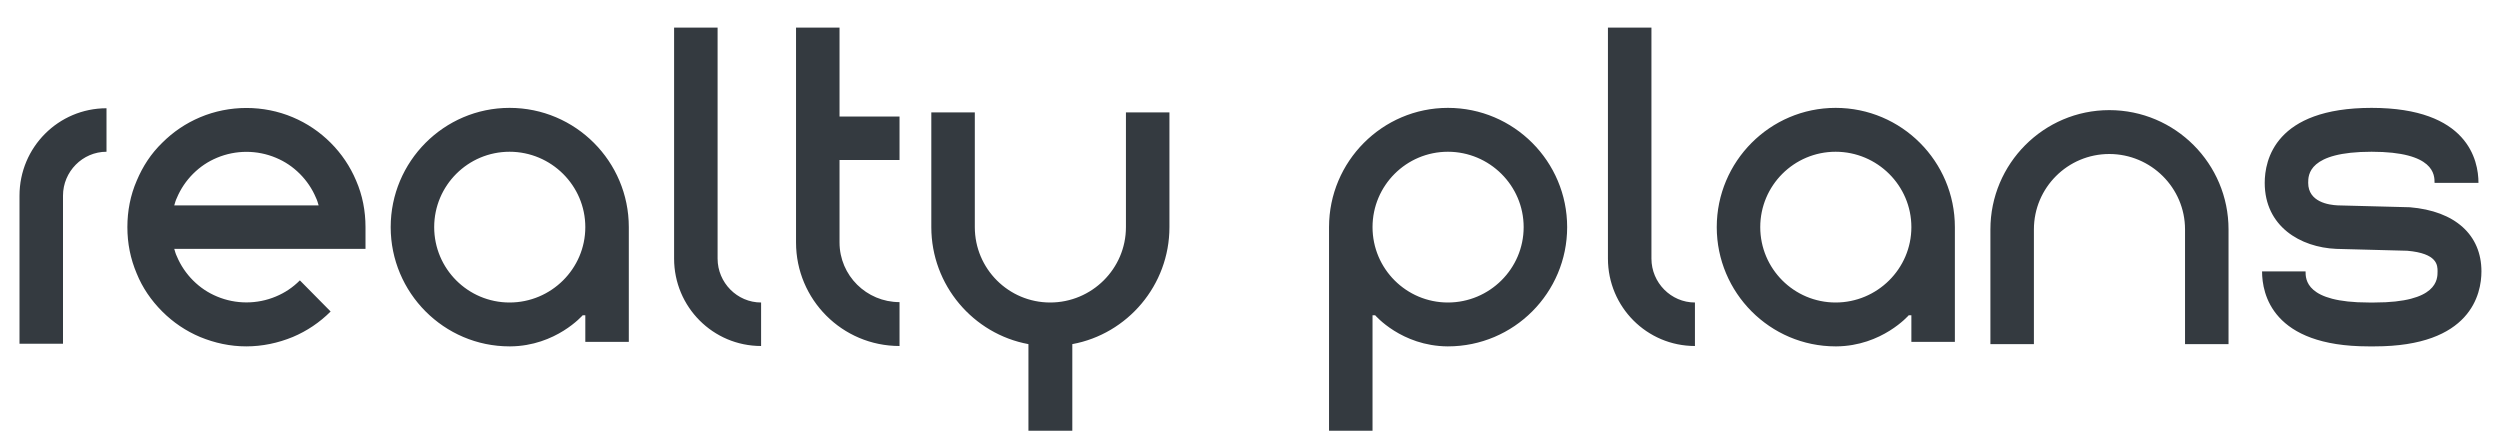 <?xml version="1.0" encoding="UTF-8"?> <svg xmlns="http://www.w3.org/2000/svg" width="80" height="14" viewBox="0 0 80 14" fill="none"><path d="M0.624 6.26C0.624 4.712 1.872 3.464 3.408 3.464V4.856C2.64 4.856 2.016 5.492 2.016 6.26V11H0.624V6.26ZM11.696 7.268V7.964H5.576C5.6 8.048 5.624 8.132 5.66 8.204C5.78 8.492 5.96 8.756 6.176 8.972C6.404 9.2 6.656 9.368 6.944 9.488C7.544 9.74 8.228 9.74 8.828 9.488C9.116 9.368 9.368 9.2 9.596 8.972L10.58 9.968C10.232 10.316 9.824 10.592 9.368 10.784C8.9 10.976 8.396 11.084 7.88 11.084C7.364 11.084 6.872 10.976 6.404 10.784C5.948 10.592 5.54 10.316 5.192 9.968C4.832 9.608 4.556 9.2 4.376 8.756C4.172 8.276 4.076 7.784 4.076 7.268C4.076 6.752 4.172 6.248 4.376 5.78C4.568 5.324 4.832 4.916 5.192 4.568C5.54 4.22 5.948 3.944 6.404 3.752C7.34 3.356 8.432 3.356 9.368 3.752C9.824 3.944 10.232 4.22 10.58 4.568C10.928 4.916 11.204 5.324 11.396 5.78C11.6 6.248 11.696 6.752 11.696 7.268ZM5.576 6.572H10.196C10.172 6.488 10.148 6.404 10.112 6.332C9.992 6.044 9.812 5.78 9.596 5.564C9.368 5.336 9.116 5.168 8.828 5.048C8.228 4.796 7.544 4.796 6.944 5.048C6.656 5.168 6.404 5.336 6.176 5.564C5.96 5.78 5.78 6.044 5.66 6.332C5.624 6.404 5.6 6.488 5.576 6.572ZM16.306 3.452C18.418 3.452 20.122 5.168 20.122 7.268V10.94H18.73V10.088H18.646C18.646 10.088 17.794 11.072 16.33 11.084C16.318 11.084 16.318 11.084 16.306 11.084C14.206 11.084 12.502 9.368 12.502 7.268C12.502 5.168 14.206 3.452 16.306 3.452ZM16.306 9.68C17.638 9.68 18.73 8.6 18.73 7.268C18.73 5.936 17.638 4.856 16.306 4.856C14.974 4.856 13.894 5.936 13.894 7.268C13.894 8.6 14.974 9.68 16.306 9.68ZM22.963 8.276C22.963 9.044 23.587 9.68 24.355 9.68V11.072C22.819 11.072 21.571 9.824 21.571 8.276V0.884H22.963V8.276ZM28.785 3.728V5.12H26.865V7.76C26.865 8.816 27.729 9.668 28.785 9.668V11.072C26.949 11.072 25.473 9.584 25.473 7.76V0.884H26.865V3.728H28.785ZM36.03 3.596H37.422V7.268C37.422 9.128 36.078 10.688 34.314 11.012V13.784H32.91V11.012C31.146 10.688 29.802 9.128 29.802 7.268V3.596H31.194V7.268C31.194 8.6 32.274 9.68 33.606 9.68C34.938 9.68 36.03 8.6 36.03 7.268V3.596ZM46.333 3.452C48.445 3.452 50.149 5.168 50.149 7.268C50.149 9.368 48.445 11.084 46.333 11.084C46.333 11.084 46.333 11.084 46.321 11.084C44.845 11.072 44.005 10.088 44.005 10.088H43.921V13.784H42.529V7.268C42.529 5.168 44.233 3.452 46.333 3.452ZM46.333 9.68C47.665 9.68 48.757 8.6 48.757 7.268C48.757 5.936 47.665 4.856 46.333 4.856C45.001 4.856 43.921 5.936 43.921 7.268C43.921 8.6 45.001 9.68 46.333 9.68ZM52.846 8.276C52.846 9.044 53.47 9.68 54.238 9.68V11.072C52.702 11.072 51.454 9.824 51.454 8.276V0.884H52.846V8.276ZM58.74 3.452C60.852 3.452 62.556 5.168 62.556 7.268V10.94H61.164V10.088H61.08C61.08 10.088 60.228 11.072 58.764 11.084C58.752 11.084 58.752 11.084 58.74 11.084C56.64 11.084 54.936 9.368 54.936 7.268C54.936 5.168 56.64 3.452 58.74 3.452ZM58.74 9.68C60.072 9.68 61.164 8.6 61.164 7.268C61.164 5.936 60.072 4.856 58.74 4.856C57.408 4.856 56.328 5.936 56.328 7.268C56.328 8.6 57.408 9.68 58.74 9.68ZM67.497 3.524C69.609 3.524 71.313 5.24 71.313 7.34V11.012H69.921V7.34C69.921 6.008 68.829 4.928 67.497 4.928C66.165 4.928 65.085 6.008 65.085 7.34V11.012H63.693V7.34C63.693 5.24 65.397 3.524 67.497 3.524ZM77.115 6.632C78.567 6.752 79.406 7.52 79.406 8.684C79.406 9.404 79.07 11.084 75.987 11.084H75.794C72.71 11.084 72.386 9.404 72.386 8.684H73.778C73.778 8.936 73.778 9.68 75.794 9.68H75.987C78.002 9.68 78.002 8.936 78.002 8.684C78.002 8.492 78.002 8.108 77.031 8.024L74.763 7.964C73.611 7.916 72.471 7.244 72.471 5.852C72.471 5.132 72.794 3.452 75.891 3.452C78.975 3.452 79.311 5.132 79.311 5.852H77.906C77.906 5.6 77.906 4.856 75.891 4.856C73.862 4.856 73.862 5.6 73.862 5.852C73.862 6.464 74.522 6.56 74.811 6.572L77.115 6.632Z" fill="#343A40"></path></svg> 